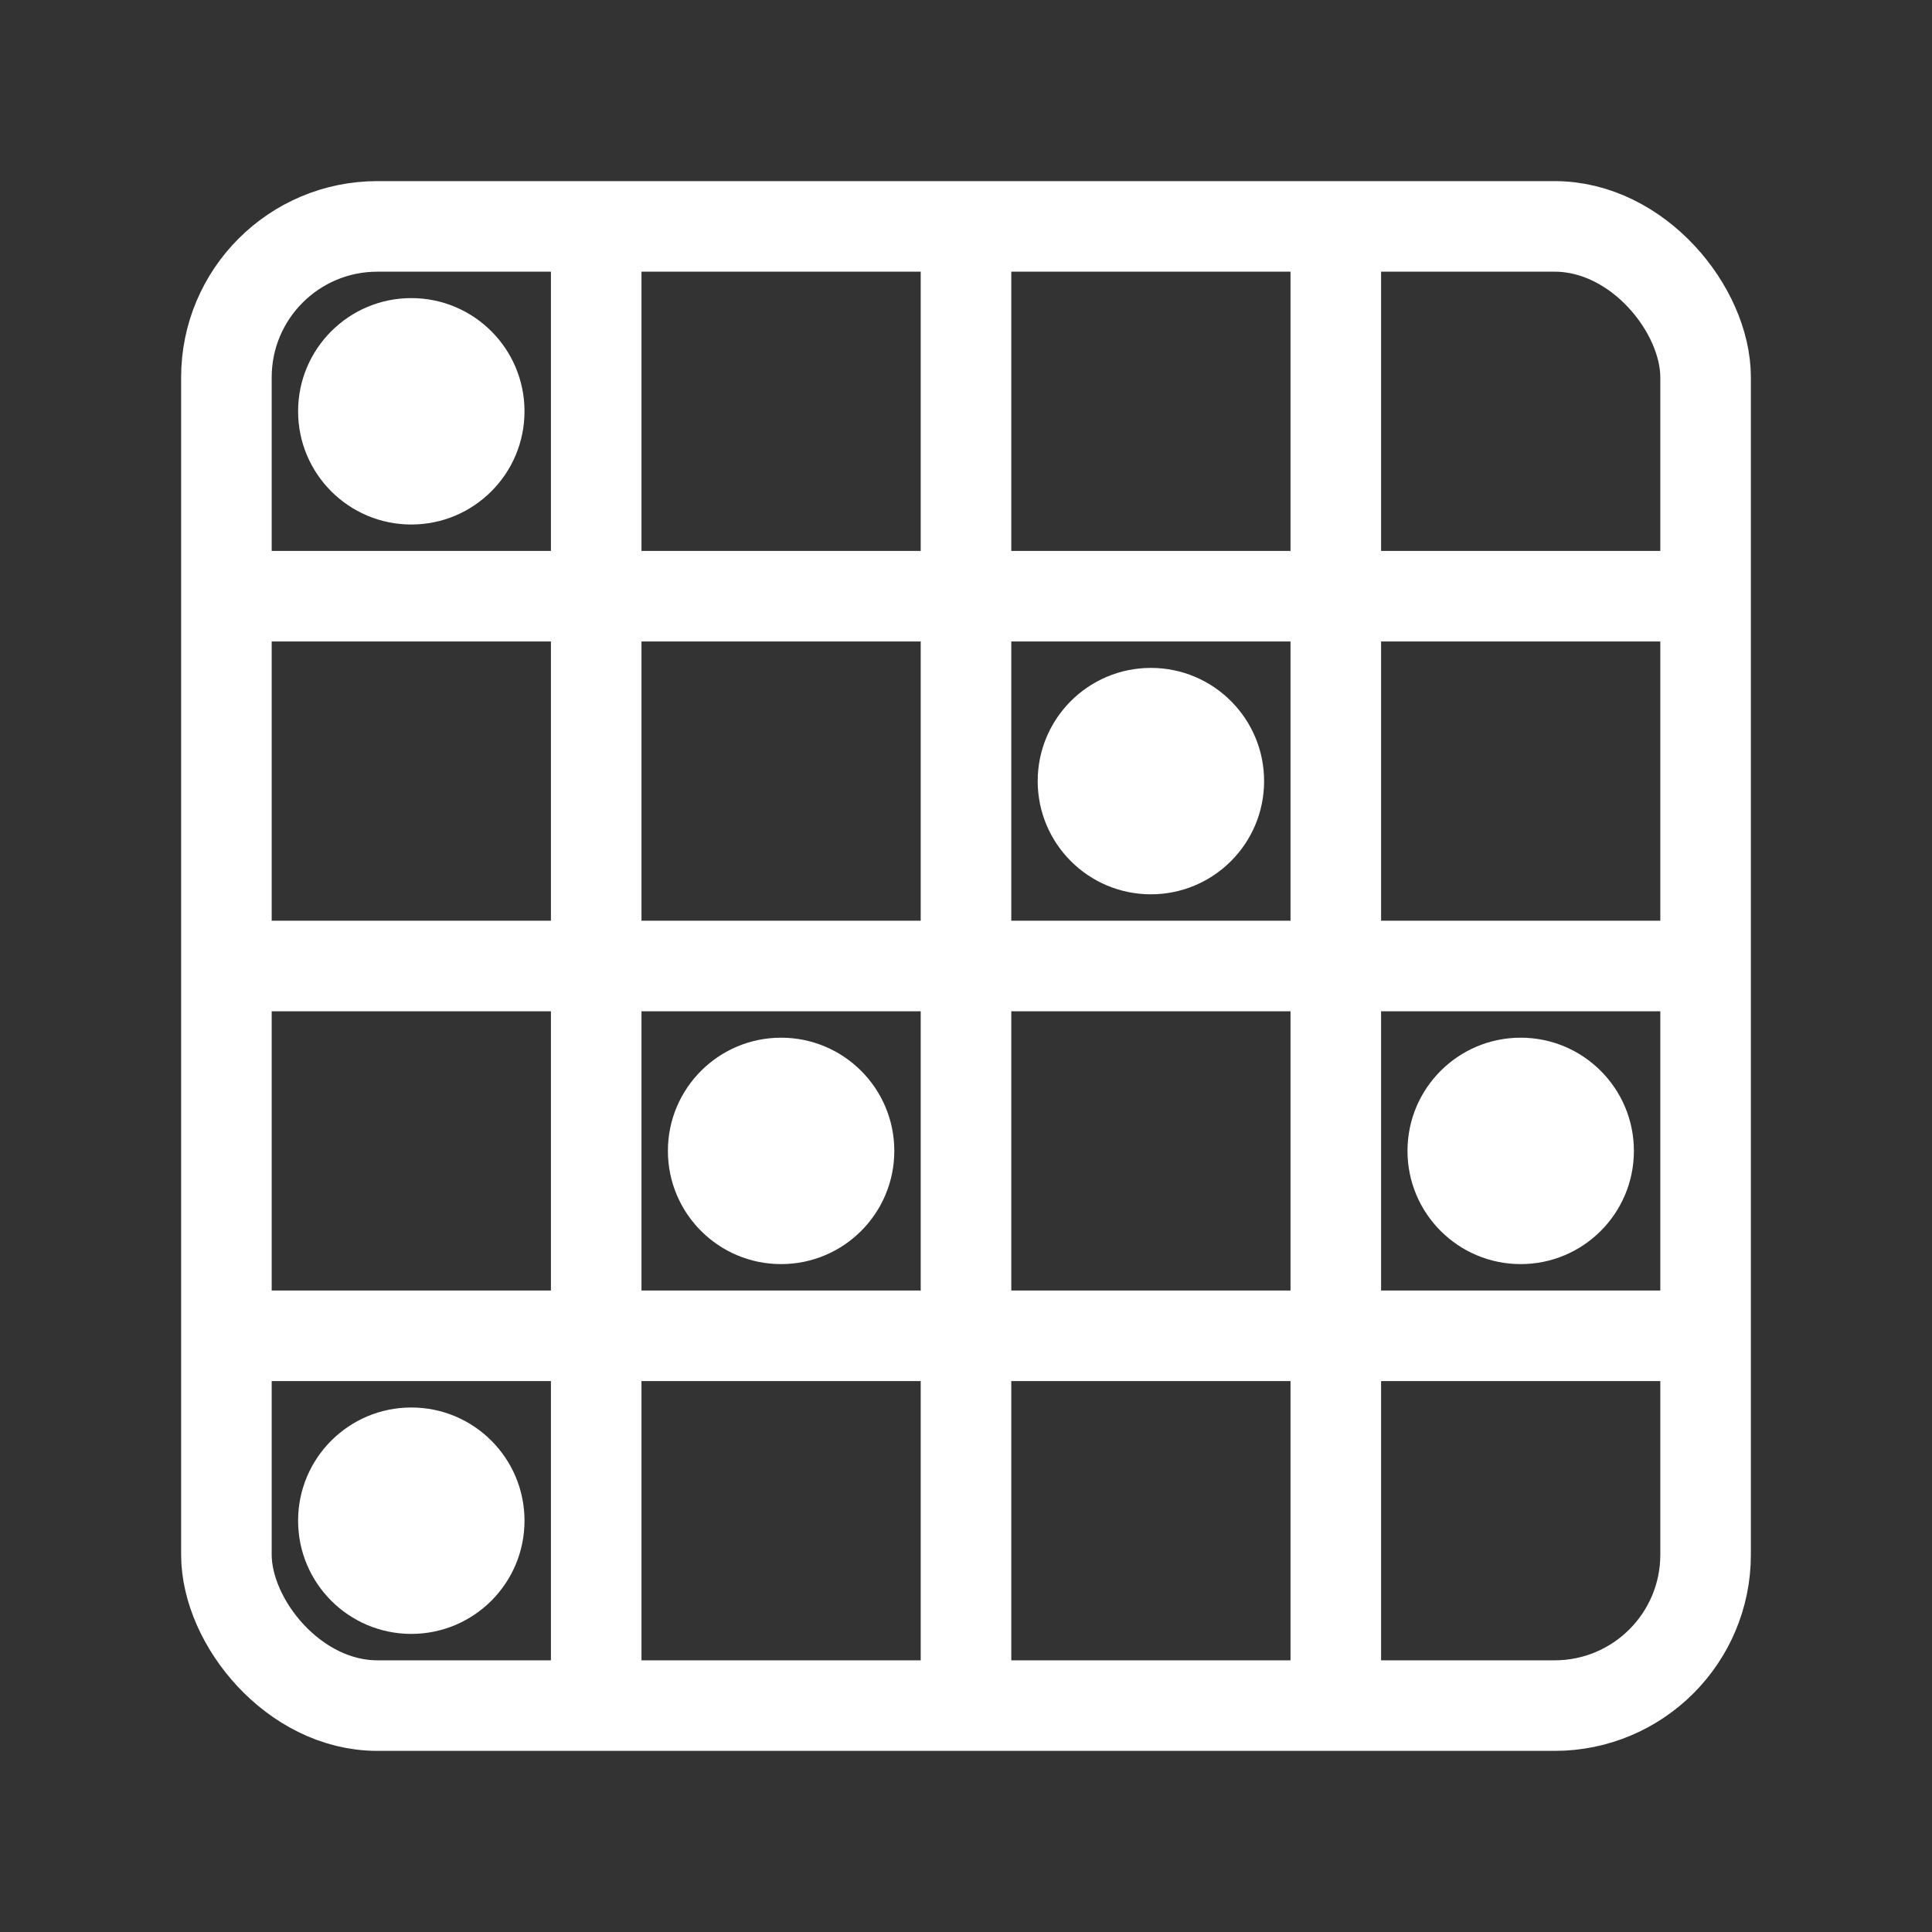 <svg width="256" height="256" viewBox="0 0 256 256" fill="none" xmlns="http://www.w3.org/2000/svg">
<rect x="0" y="0" width="256" height="256" fill="#333333" stroke="none"/>
<g clip-path="url(#clip0_keno)">
<rect x="30" y="30" width="196" height="196" rx="20" stroke="white" stroke-width="12" fill="none"/>
<line x1="30" y1="79" x2="226" y2="79" stroke="white" stroke-width="12"/>
<line x1="30" y1="128" x2="226" y2="128" stroke="white" stroke-width="12"/>
<line x1="30" y1="177" x2="226" y2="177" stroke="white" stroke-width="12"/>
<line x1="79" y1="30" x2="79" y2="226" stroke="white" stroke-width="12"/>
<line x1="128" y1="30" x2="128" y2="226" stroke="white" stroke-width="12"/>
<line x1="177" y1="30" x2="177" y2="226" stroke="white" stroke-width="12"/>
<circle cx="54.5" cy="54.5" r="15" fill="white"/>
<circle cx="152.5" cy="103.5" r="15" fill="white"/>
<circle cx="103.5" cy="152.5" r="15" fill="white"/>
<circle cx="201.5" cy="152.5" r="15" fill="white"/>
<circle cx="54.5" cy="201.5" r="15" fill="white"/>
</g>
<defs>
<clipPath id="clip0_keno">
<rect width="256" height="256" fill="white"/>
</clipPath>
</defs>
</svg>
